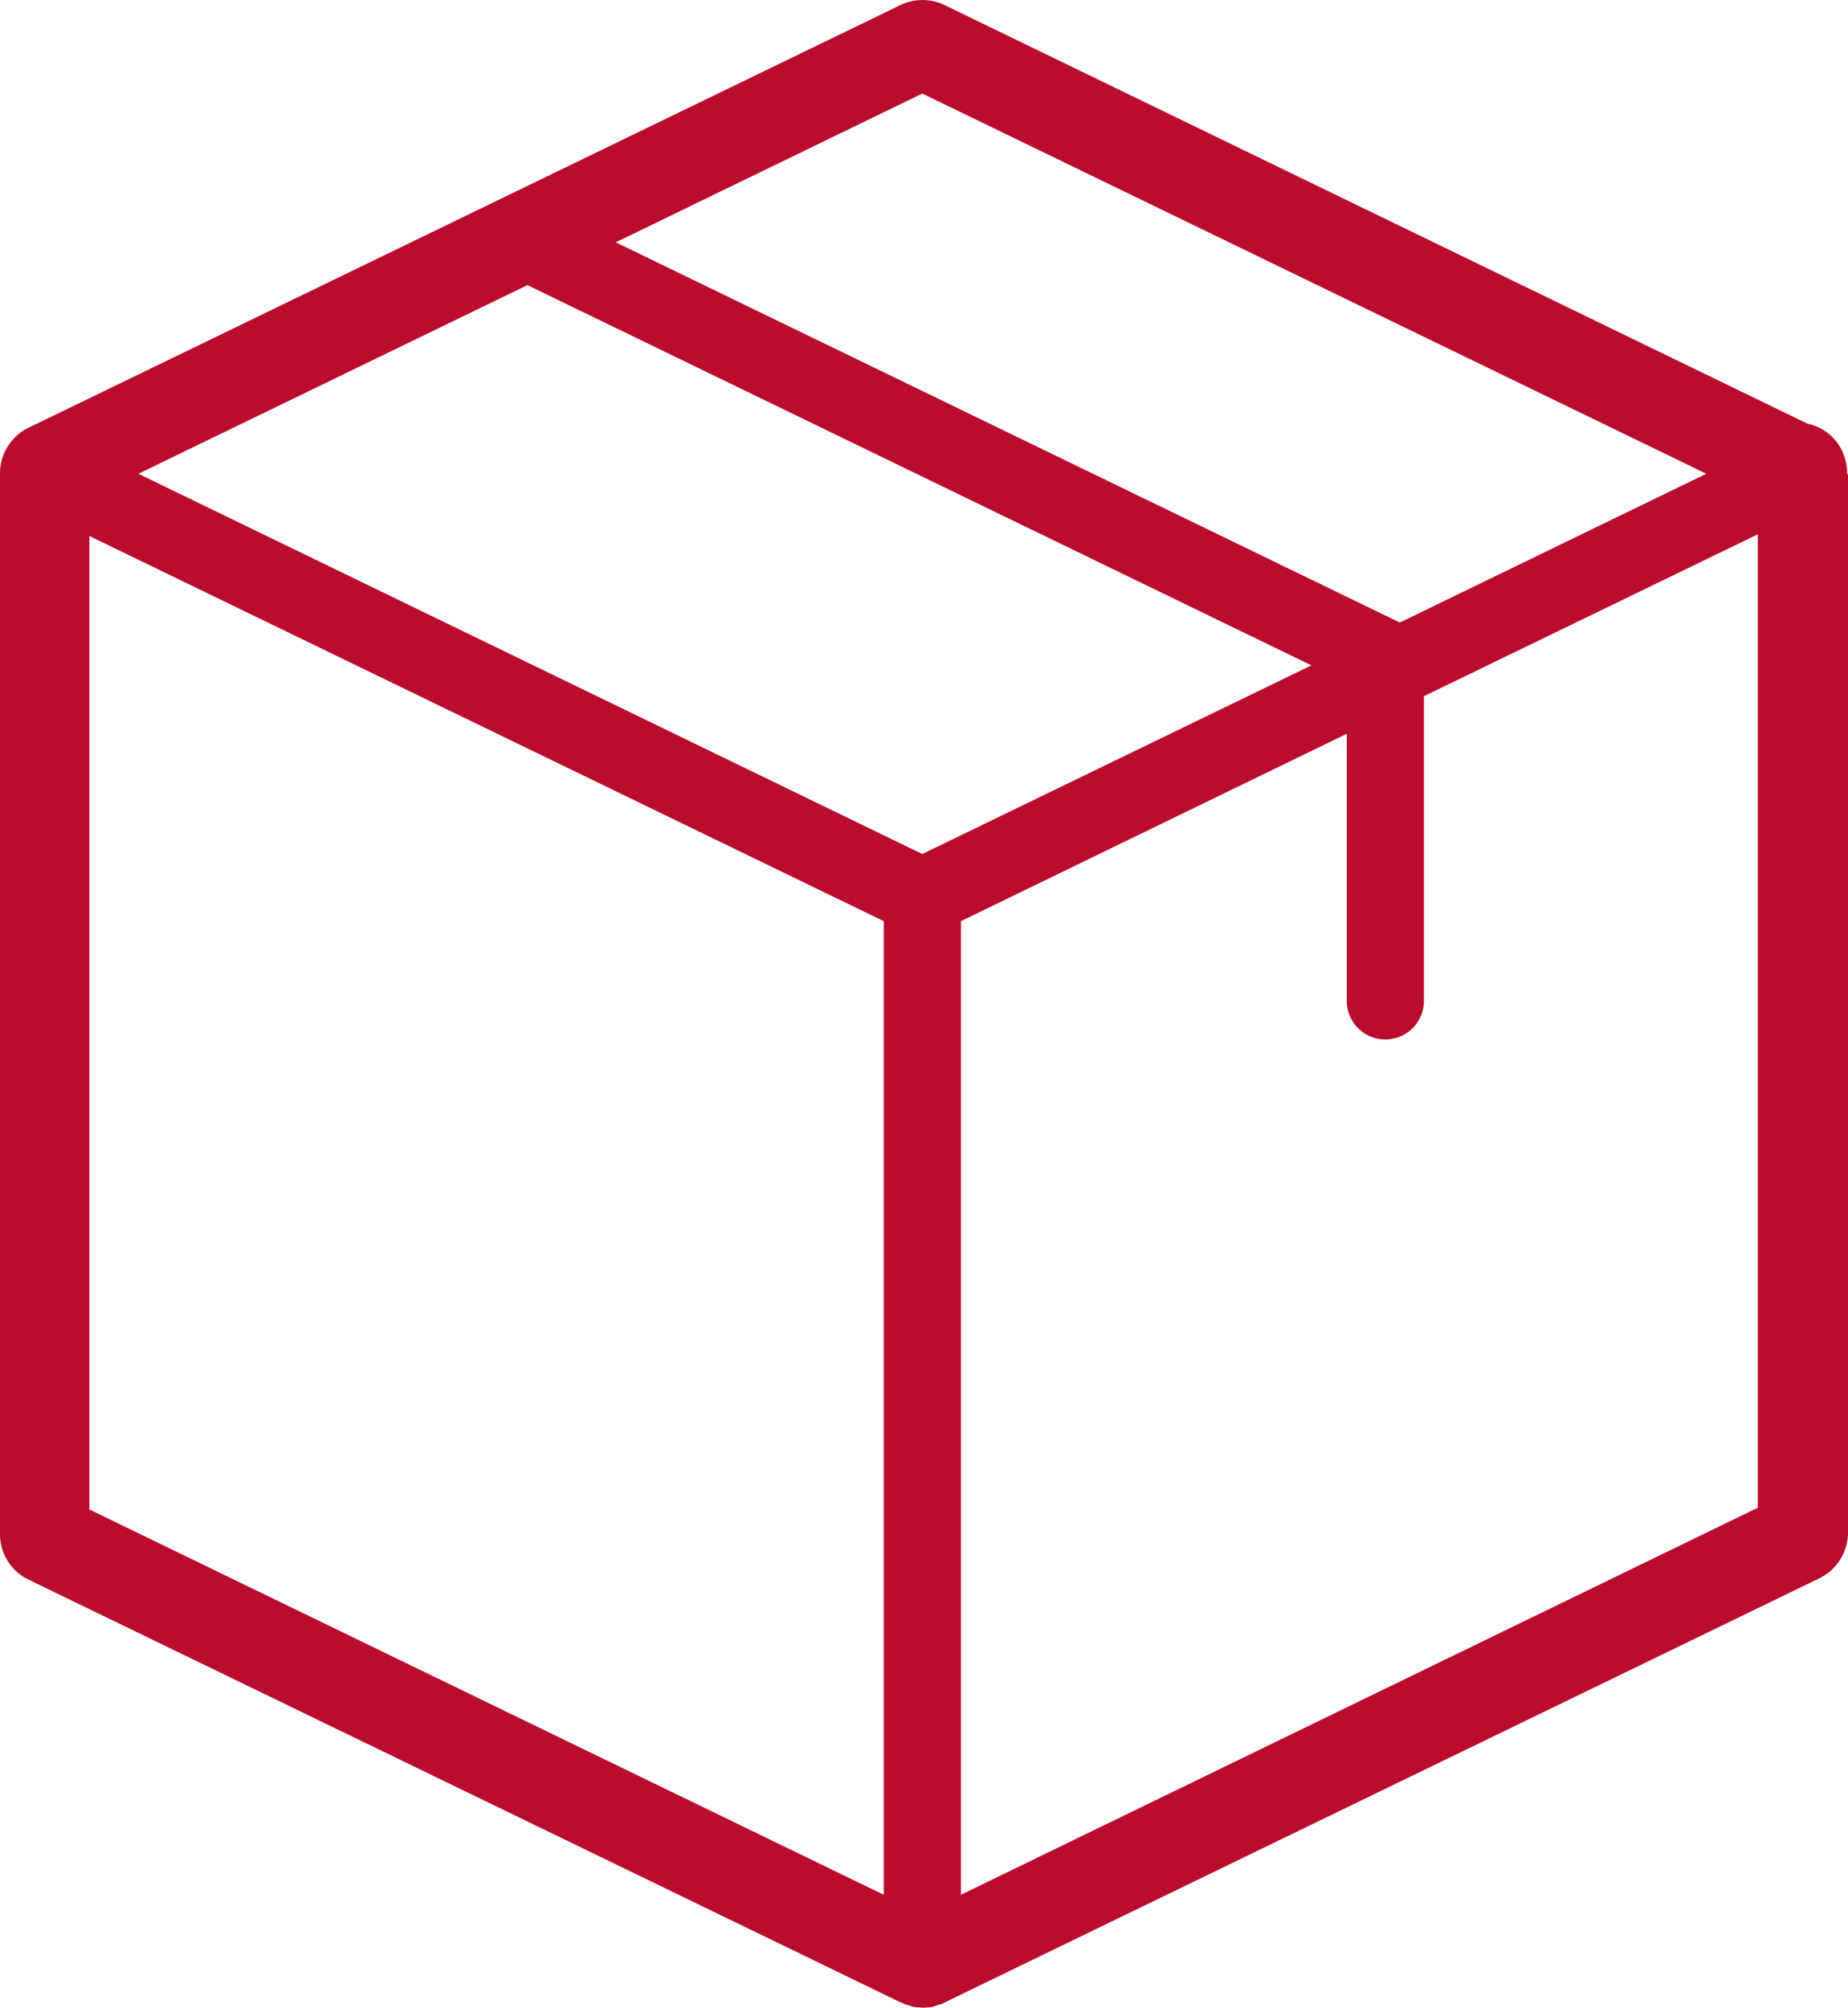 <svg xmlns="http://www.w3.org/2000/svg" width="89.452" height="97.165"><defs><clipPath id="clip-path"><path id="Rectangle_166" data-name="Rectangle 166" fill="#ba0c2f" d="M0 0h89.452v97.165H0z"/></clipPath></defs><g id="Group_57" data-name="Group 57" transform="translate(-448.774 -1153.936)"><g id="Group_47" data-name="Group 47" transform="translate(448.774 1153.936)" clip-path="url(#clip-path)"><path id="Path_22" data-name="Path 22" d="M89.413 22.907a2.558 2.558 0 0 0-.246-1.084 2.365 2.365 0 0 0-1.667-1.315L45.732.248a2.47 2.47 0 0 0-2.155 0L1.393 20.694A2.46 2.46 0 0 0 0 22.823v51.415a2.444 2.444 0 0 0 1.393 2.216L43.576 96.9c.021 0 .021 0 .039.018A.625.625 0 0 1 43.8 97c.021 0 .042.021.084.021l.186.058c.021 0 .039.026.06.026.06.018.141.018.207.039h.063c.084 0 .186.018.267.018a1.31 1.31 0 0 0 .267-.018h.06a.8.8 0 0 0 .207-.039c.018 0 .042-.026.063-.026l.181-.058c.021 0 .045-.021.084-.021a.649.649 0 0 0 .186-.084c.021 0 .021 0 .039-.018l42.305-20.51a2.468 2.468 0 0 0 1.393-2.213V22.97c-.039-.024-.039-.042-.039-.063M44.642 4.527l37.951 18.4-14.836 7.2-37.951-18.4ZM42.778 91.7 4.326 73.052V25.94l38.452 18.641Zm1.865-50.37L6.7 22.928l18.83-9.13L63.478 32.2Zm40.441 31.638L46.512 91.7V44.581l18.678-9.069v12.927a1.867 1.867 0 1 0 3.735 0V33.692l16.159-7.833Z" transform="translate(0 .001)" fill="#ba0c2f"/></g></g></svg>